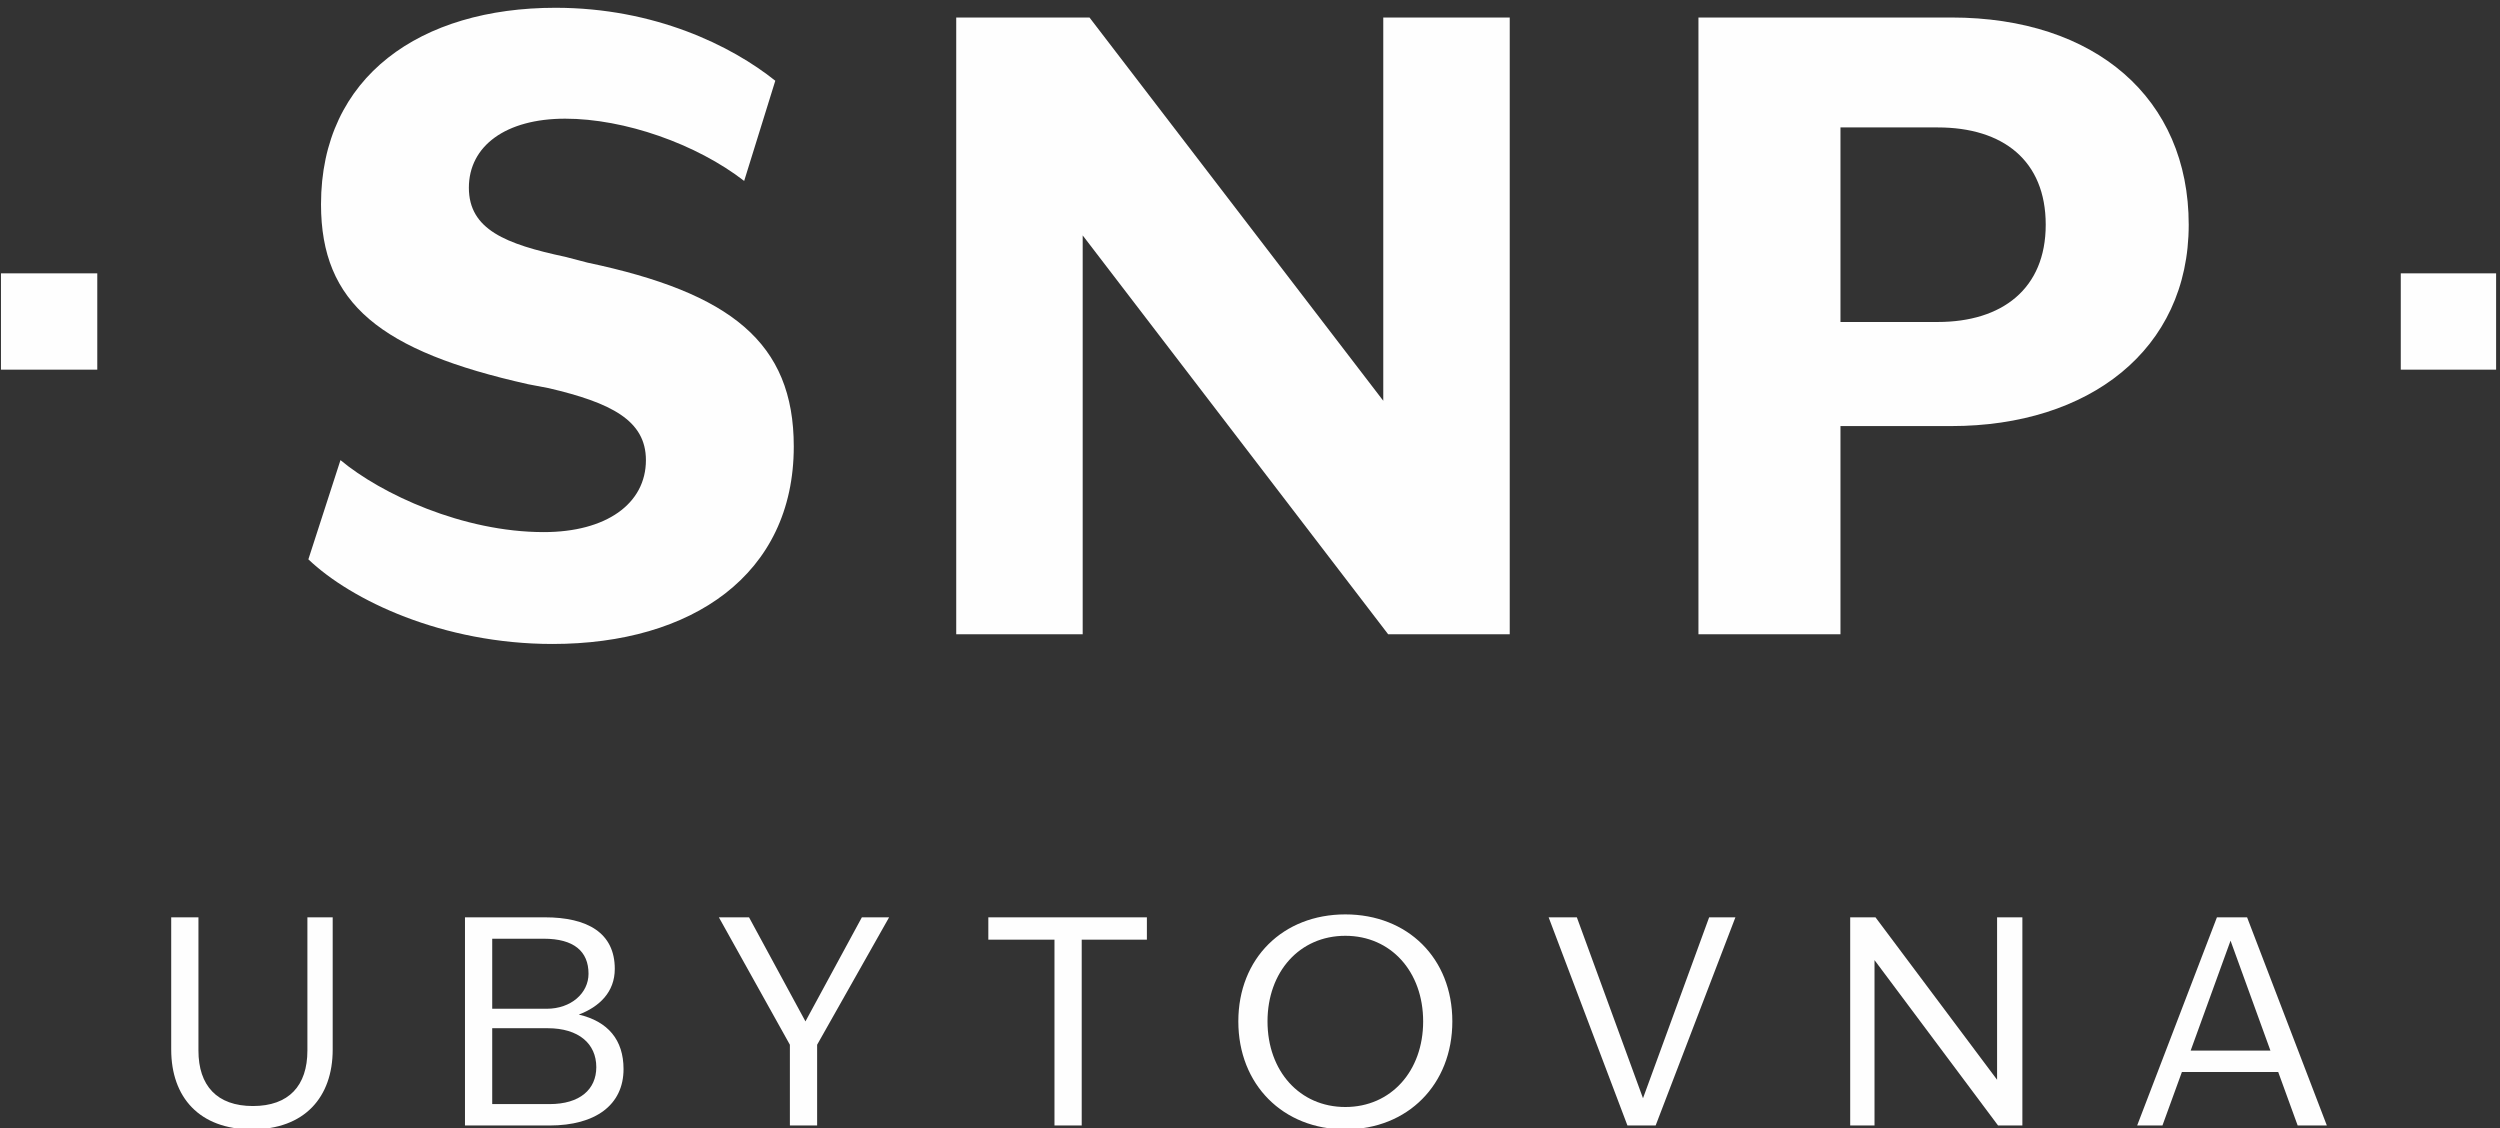 <svg version="1.2" xmlns="http://www.w3.org/2000/svg" viewBox="0 0 257 116" width="257" height="116"><rect x="0" y="0" width="257" height="116" fill="#333333" stroke="none"/><style>.a{fill:#fefefe}</style><path class="a" d="m17.6 107.9v-13.6h2.8v13.7c0 3.6 1.9 5.7 5.6 5.7 3.7 0 5.6-2.1 5.6-5.7v-13.7h2.6v13.6c0 4.9-2.9 8.2-8.3 8.2-5.4 0-8.3-3.3-8.3-8.2z"/><path fill-rule="evenodd" class="a" d="m47.8 94.3h8.2c4.4 0 7.2 1.6 7.2 5.3 0 2.4-1.6 3.9-3.7 4.7 3 0.7 4.6 2.6 4.6 5.6 0 3.7-2.9 5.8-7.6 5.8h-8.7zm8.4 9.4c2.5 0 4.3-1.6 4.3-3.6 0-2.3-1.5-3.6-4.6-3.6h-5.3v7.2zm0.3 9.8c3.1 0 4.8-1.5 4.8-3.8 0-2.4-1.8-4-5-4h-5.7v7.8z"/><path class="a" d="m81.2 107.4l-7.3-13.1h3.1l5.8 10.7 5.8-10.7h2.8l-7.4 13.1v8.3h-2.8z"/><path class="a" d="m108.4 96.6h-6.8v-2.3h16.3v2.3h-6.7v19.1h-2.8z"/><path fill-rule="evenodd" class="a" d="m127.3 105c0-6.5 4.6-11 11-11 6.4 0 11 4.5 11 11 0 6.5-4.6 11.1-11 11.1-6.4 0-11-4.6-11-11.1zm11 8.8c4.7 0 8-3.7 8-8.8 0-5.1-3.3-8.8-8-8.8-4.7 0-8 3.7-8 8.8 0 5.1 3.3 8.8 8 8.8z"/><path class="a" d="m159.2 94.3h2.9l6.8 18.6 6.8-18.6h2.7l-8.2 21.4h-2.9z"/><path class="a" d="m190.2 94.3h2.6l12.5 16.7v-16.7h2.6v21.4h-2.5l-12.7-17v17h-2.5z"/><path fill-rule="evenodd" class="a" d="m227.9 94.3h3.1l8.2 21.4h-3l-2-5.5h-9.9l-2 5.5h-2.6zm5.5 13.7l-4.1-11.3-4.1 11.3z"/><path class="a" d="m31.7 57.5l3.3-10.2c4.2 3.5 12.6 7.4 20.9 7.4 6.4 0 10.5-2.9 10.5-7.4 0-4.1-3.6-5.9-10-7.4l-2.1-0.4c-15.2-3.4-21.3-8.3-21.3-18.5 0-13.2 10.3-20.2 24.1-20.2 10.2 0 18.1 3.9 22.6 7.5l-3.2 10.3c-4.9-3.8-12.3-6.4-18.4-6.4-6.1 0-9.9 2.8-9.9 7.1 0 4.3 3.8 5.8 9.9 7.1l2.3 0.6c14.7 3.1 21.2 8.2 21.2 18.9 0 13.2-10.5 20.3-24.8 20.3-11.3 0-20.7-4.5-25.1-8.7z"/><path class="a" d="m98.3 1.8h13.7l30.2 39.4v-39.4h13v63.4h-12.5l-31.4-41v41h-13z"/><path fill-rule="evenodd" class="a" d="m174.6 1.8h26c14.8 0 24.4 8.3 24.4 21.3 0 12.9-10.3 20.7-24.4 20.7h-11.4v21.4h-14.6zm24.6 31.3c6.6 0 11.1-3.4 11.1-10 0-6.6-4.4-10-11.1-10h-10v20z"/><path class="a" d="m10 28.1v9.9h-9.9v-9.9z"/><path class="a" d="m256.6 28.1v9.9h-9.8v-9.9z"/></svg>